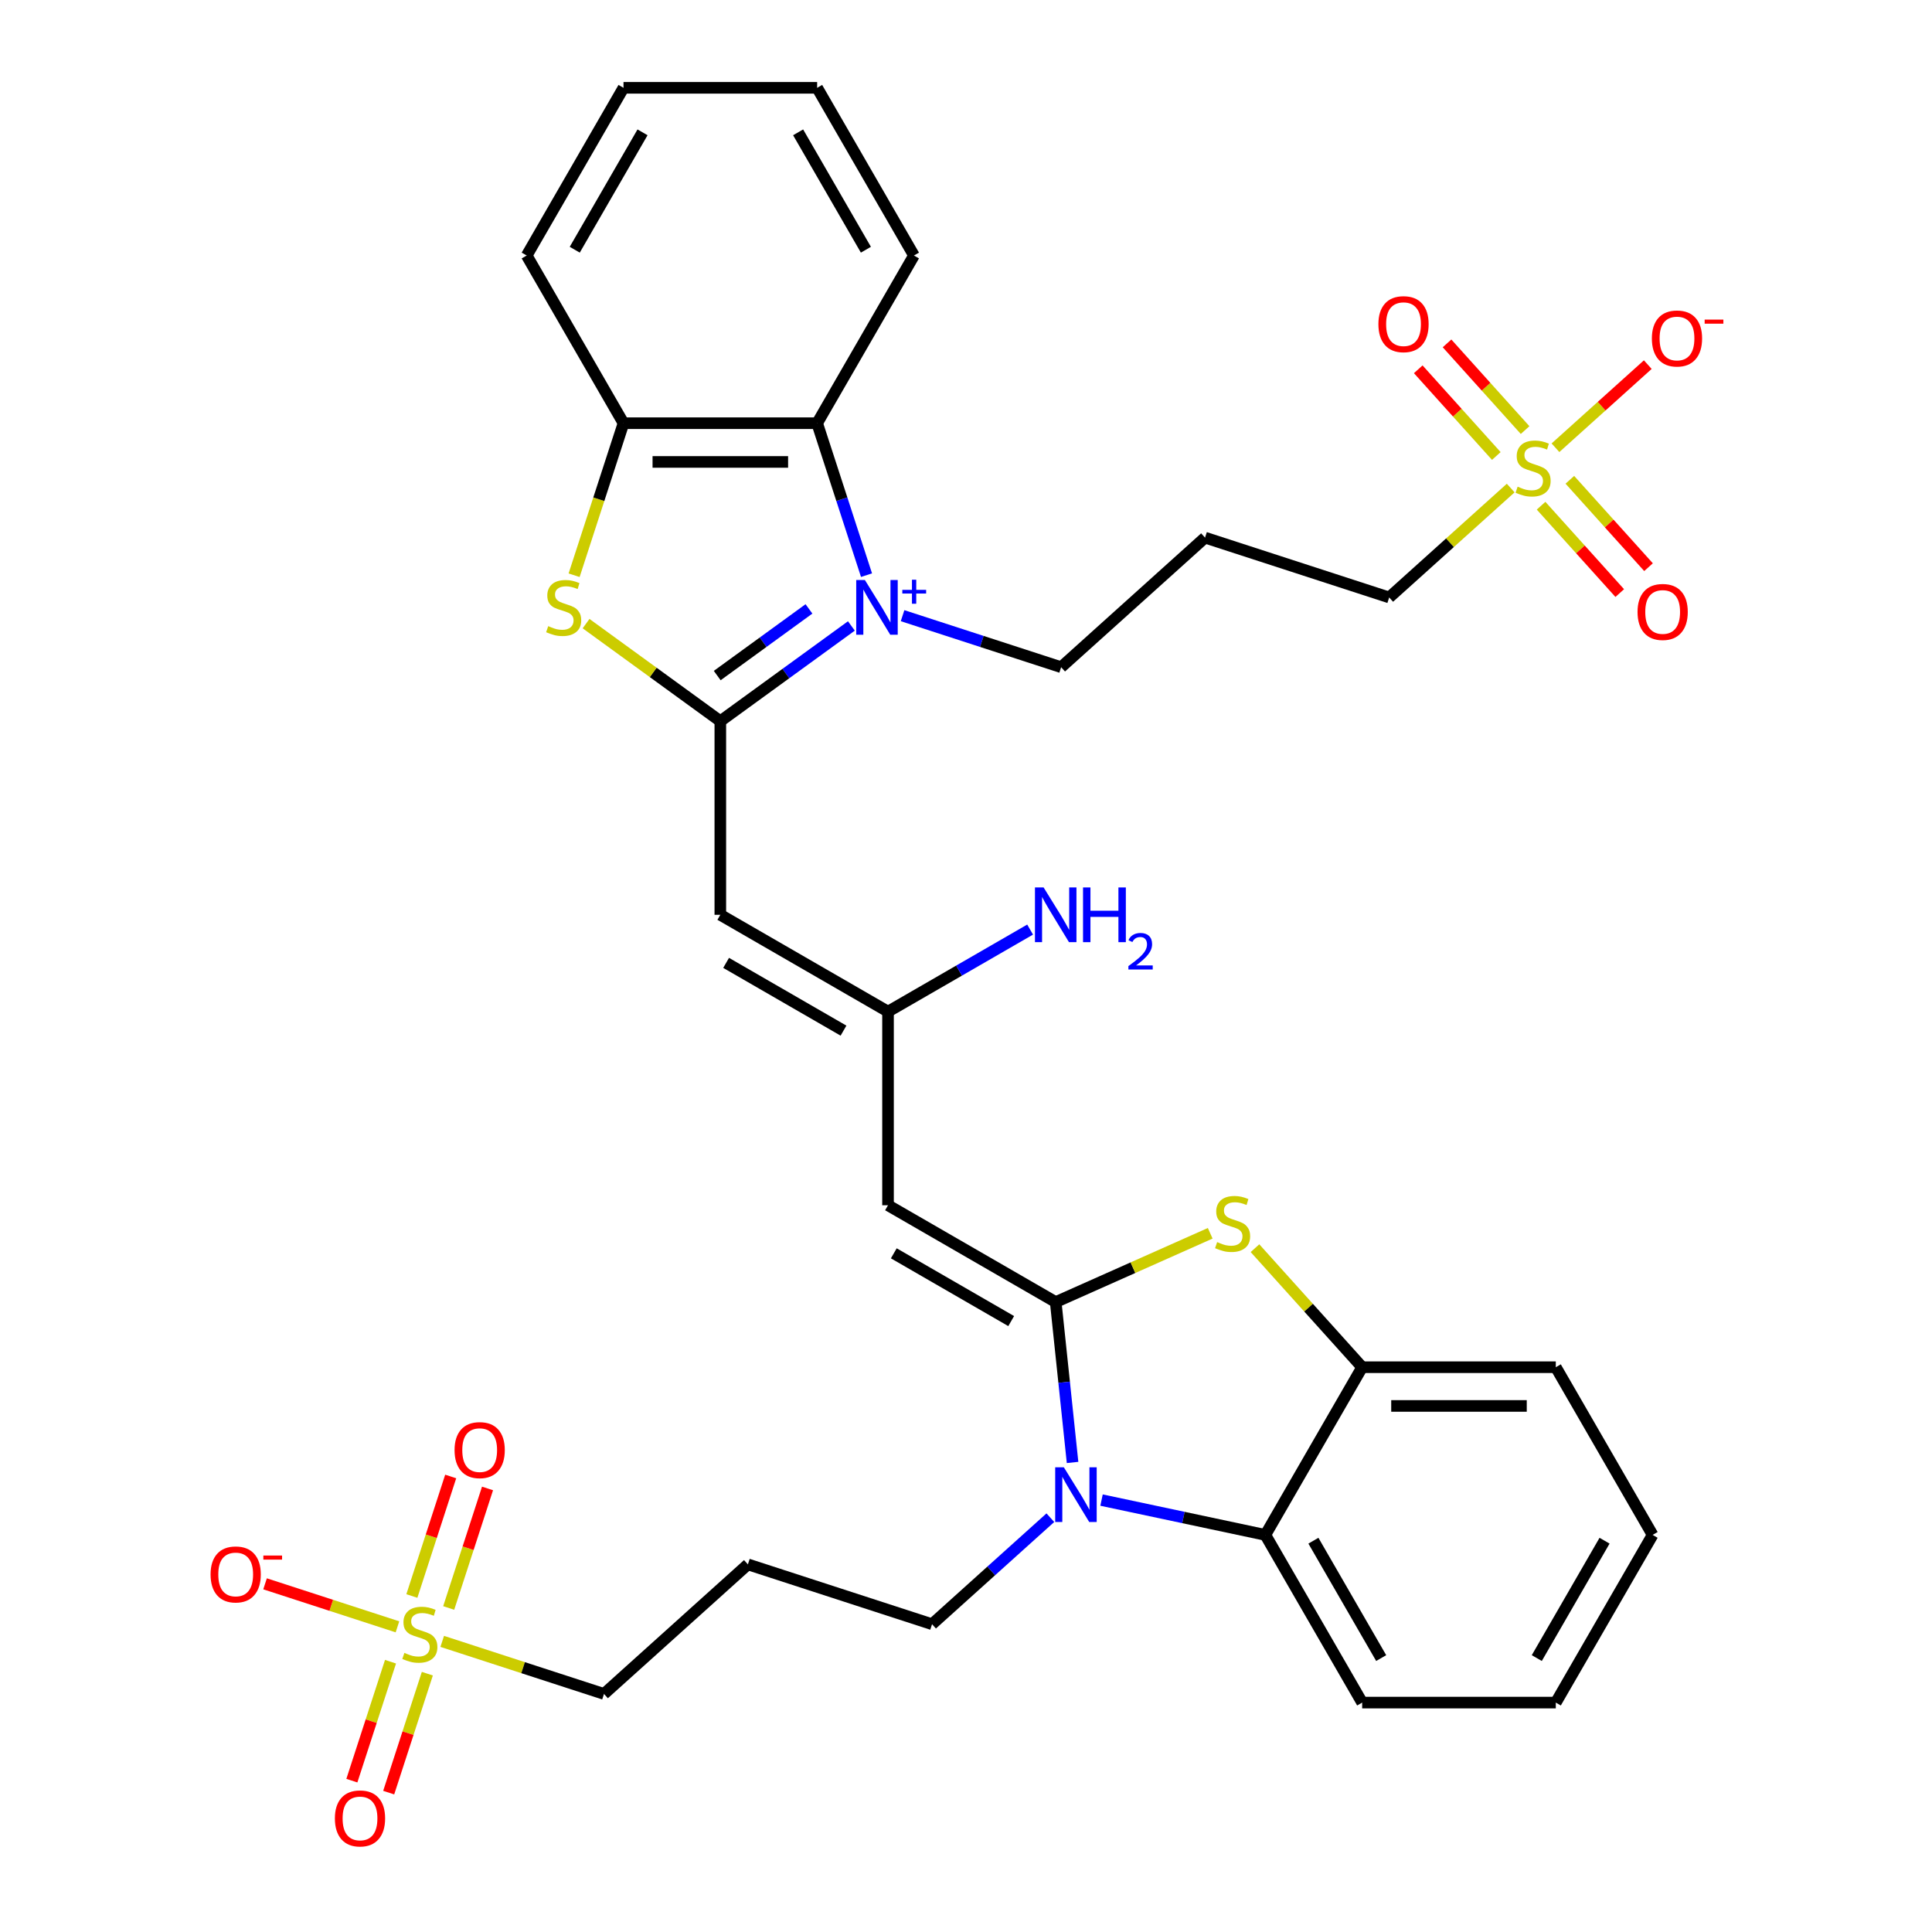 <?xml version='1.0' encoding='iso-8859-1'?>
<svg version='1.1' baseProfile='full'
              xmlns='http://www.w3.org/2000/svg'
                      xmlns:rdkit='http://www.rdkit.org/xml'
                      xmlns:xlink='http://www.w3.org/1999/xlink'
                  xml:space='preserve'
width='1000px' height='1000px' viewBox='0 0 1000 1000'>
<!-- END OF HEADER -->
<rect style='opacity:1.0;fill:#FFFFFF;stroke:none' width='1000' height='1000' x='0' y='0'> </rect>
<path class='bond-1' d='M 440.677,323.991 L 406.758,348.634' style='fill:none;fill-rule:evenodd;stroke:#0000FF;stroke-width:6px;stroke-linecap:butt;stroke-linejoin:miter;stroke-opacity:1' />
<path class='bond-1' d='M 406.758,348.634 L 372.839,373.278' style='fill:none;fill-rule:evenodd;stroke:#000000;stroke-width:6px;stroke-linecap:butt;stroke-linejoin:miter;stroke-opacity:1' />
<path class='bond-1' d='M 418.719,315.167 L 394.976,332.418' style='fill:none;fill-rule:evenodd;stroke:#0000FF;stroke-width:6px;stroke-linecap:butt;stroke-linejoin:miter;stroke-opacity:1' />
<path class='bond-1' d='M 394.976,332.418 L 371.233,349.668' style='fill:none;fill-rule:evenodd;stroke:#000000;stroke-width:6px;stroke-linecap:butt;stroke-linejoin:miter;stroke-opacity:1' />
<path class='bond-9' d='M 448.508,297.702 L 435.73,258.375' style='fill:none;fill-rule:evenodd;stroke:#0000FF;stroke-width:6px;stroke-linecap:butt;stroke-linejoin:miter;stroke-opacity:1' />
<path class='bond-9' d='M 435.73,258.375 L 422.952,219.048' style='fill:none;fill-rule:evenodd;stroke:#000000;stroke-width:6px;stroke-linecap:butt;stroke-linejoin:miter;stroke-opacity:1' />
<path class='bond-20' d='M 467.168,318.671 L 508.205,332.005' style='fill:none;fill-rule:evenodd;stroke:#0000FF;stroke-width:6px;stroke-linecap:butt;stroke-linejoin:miter;stroke-opacity:1' />
<path class='bond-20' d='M 508.205,332.005 L 549.242,345.339' style='fill:none;fill-rule:evenodd;stroke:#000000;stroke-width:6px;stroke-linecap:butt;stroke-linejoin:miter;stroke-opacity:1' />
<path class='bond-0' d='M 546.433,673.951 L 459.636,623.839' style='fill:none;fill-rule:evenodd;stroke:#000000;stroke-width:6px;stroke-linecap:butt;stroke-linejoin:miter;stroke-opacity:1' />
<path class='bond-0' d='M 523.391,683.794 L 462.633,648.715' style='fill:none;fill-rule:evenodd;stroke:#000000;stroke-width:6px;stroke-linecap:butt;stroke-linejoin:miter;stroke-opacity:1' />
<path class='bond-2' d='M 546.433,673.951 L 550.795,715.456' style='fill:none;fill-rule:evenodd;stroke:#000000;stroke-width:6px;stroke-linecap:butt;stroke-linejoin:miter;stroke-opacity:1' />
<path class='bond-2' d='M 550.795,715.456 L 555.158,756.961' style='fill:none;fill-rule:evenodd;stroke:#0000FF;stroke-width:6px;stroke-linecap:butt;stroke-linejoin:miter;stroke-opacity:1' />
<path class='bond-5' d='M 546.433,673.951 L 586.42,656.148' style='fill:none;fill-rule:evenodd;stroke:#000000;stroke-width:6px;stroke-linecap:butt;stroke-linejoin:miter;stroke-opacity:1' />
<path class='bond-5' d='M 586.42,656.148 L 626.407,638.345' style='fill:none;fill-rule:evenodd;stroke:#CCCC00;stroke-width:6px;stroke-linecap:butt;stroke-linejoin:miter;stroke-opacity:1' />
<path class='bond-7' d='M 372.839,373.278 L 338.09,348.031' style='fill:none;fill-rule:evenodd;stroke:#000000;stroke-width:6px;stroke-linecap:butt;stroke-linejoin:miter;stroke-opacity:1' />
<path class='bond-7' d='M 338.09,348.031 L 303.342,322.785' style='fill:none;fill-rule:evenodd;stroke:#CCCC00;stroke-width:6px;stroke-linecap:butt;stroke-linejoin:miter;stroke-opacity:1' />
<path class='bond-8' d='M 372.839,373.278 L 372.839,473.502' style='fill:none;fill-rule:evenodd;stroke:#000000;stroke-width:6px;stroke-linecap:butt;stroke-linejoin:miter;stroke-opacity:1' />
<path class='bond-10' d='M 570.155,776.442 L 612.549,785.453' style='fill:none;fill-rule:evenodd;stroke:#0000FF;stroke-width:6px;stroke-linecap:butt;stroke-linejoin:miter;stroke-opacity:1' />
<path class='bond-10' d='M 612.549,785.453 L 654.944,794.465' style='fill:none;fill-rule:evenodd;stroke:#000000;stroke-width:6px;stroke-linecap:butt;stroke-linejoin:miter;stroke-opacity:1' />
<path class='bond-23' d='M 543.664,785.553 L 513.046,813.121' style='fill:none;fill-rule:evenodd;stroke:#0000FF;stroke-width:6px;stroke-linecap:butt;stroke-linejoin:miter;stroke-opacity:1' />
<path class='bond-23' d='M 513.046,813.121 L 482.428,840.69' style='fill:none;fill-rule:evenodd;stroke:#000000;stroke-width:6px;stroke-linecap:butt;stroke-linejoin:miter;stroke-opacity:1' />
<path class='bond-3' d='M 781.938,252.615 L 750.49,280.931' style='fill:none;fill-rule:evenodd;stroke:#CCCC00;stroke-width:6px;stroke-linecap:butt;stroke-linejoin:miter;stroke-opacity:1' />
<path class='bond-3' d='M 750.49,280.931 L 719.042,309.246' style='fill:none;fill-rule:evenodd;stroke:#000000;stroke-width:6px;stroke-linecap:butt;stroke-linejoin:miter;stroke-opacity:1' />
<path class='bond-15' d='M 805.109,231.751 L 828.999,210.241' style='fill:none;fill-rule:evenodd;stroke:#CCCC00;stroke-width:6px;stroke-linecap:butt;stroke-linejoin:miter;stroke-opacity:1' />
<path class='bond-15' d='M 828.999,210.241 L 852.889,188.73' style='fill:none;fill-rule:evenodd;stroke:#FF0000;stroke-width:6px;stroke-linecap:butt;stroke-linejoin:miter;stroke-opacity:1' />
<path class='bond-17' d='M 797.661,261.757 L 818.02,284.367' style='fill:none;fill-rule:evenodd;stroke:#CCCC00;stroke-width:6px;stroke-linecap:butt;stroke-linejoin:miter;stroke-opacity:1' />
<path class='bond-17' d='M 818.02,284.367 L 838.378,306.978' style='fill:none;fill-rule:evenodd;stroke:#FF0000;stroke-width:6px;stroke-linecap:butt;stroke-linejoin:miter;stroke-opacity:1' />
<path class='bond-17' d='M 812.557,248.344 L 832.916,270.955' style='fill:none;fill-rule:evenodd;stroke:#CCCC00;stroke-width:6px;stroke-linecap:butt;stroke-linejoin:miter;stroke-opacity:1' />
<path class='bond-17' d='M 832.916,270.955 L 853.275,293.565' style='fill:none;fill-rule:evenodd;stroke:#FF0000;stroke-width:6px;stroke-linecap:butt;stroke-linejoin:miter;stroke-opacity:1' />
<path class='bond-18' d='M 789.386,222.61 L 769.183,200.173' style='fill:none;fill-rule:evenodd;stroke:#CCCC00;stroke-width:6px;stroke-linecap:butt;stroke-linejoin:miter;stroke-opacity:1' />
<path class='bond-18' d='M 769.183,200.173 L 748.981,177.735' style='fill:none;fill-rule:evenodd;stroke:#FF0000;stroke-width:6px;stroke-linecap:butt;stroke-linejoin:miter;stroke-opacity:1' />
<path class='bond-18' d='M 774.49,236.022 L 754.287,213.585' style='fill:none;fill-rule:evenodd;stroke:#CCCC00;stroke-width:6px;stroke-linecap:butt;stroke-linejoin:miter;stroke-opacity:1' />
<path class='bond-18' d='M 754.287,213.585 L 734.085,191.148' style='fill:none;fill-rule:evenodd;stroke:#FF0000;stroke-width:6px;stroke-linecap:butt;stroke-linejoin:miter;stroke-opacity:1' />
<path class='bond-4' d='M 228.894,849.575 L 270.761,863.179' style='fill:none;fill-rule:evenodd;stroke:#CCCC00;stroke-width:6px;stroke-linecap:butt;stroke-linejoin:miter;stroke-opacity:1' />
<path class='bond-4' d='M 270.761,863.179 L 312.628,876.782' style='fill:none;fill-rule:evenodd;stroke:#000000;stroke-width:6px;stroke-linecap:butt;stroke-linejoin:miter;stroke-opacity:1' />
<path class='bond-14' d='M 205.723,842.047 L 171.457,830.913' style='fill:none;fill-rule:evenodd;stroke:#CCCC00;stroke-width:6px;stroke-linecap:butt;stroke-linejoin:miter;stroke-opacity:1' />
<path class='bond-14' d='M 171.457,830.913 L 137.191,819.779' style='fill:none;fill-rule:evenodd;stroke:#FF0000;stroke-width:6px;stroke-linecap:butt;stroke-linejoin:miter;stroke-opacity:1' />
<path class='bond-16' d='M 202.128,860.1 L 192.126,890.882' style='fill:none;fill-rule:evenodd;stroke:#CCCC00;stroke-width:6px;stroke-linecap:butt;stroke-linejoin:miter;stroke-opacity:1' />
<path class='bond-16' d='M 192.126,890.882 L 182.124,921.664' style='fill:none;fill-rule:evenodd;stroke:#FF0000;stroke-width:6px;stroke-linecap:butt;stroke-linejoin:miter;stroke-opacity:1' />
<path class='bond-16' d='M 221.192,866.294 L 211.19,897.076' style='fill:none;fill-rule:evenodd;stroke:#CCCC00;stroke-width:6px;stroke-linecap:butt;stroke-linejoin:miter;stroke-opacity:1' />
<path class='bond-16' d='M 211.19,897.076 L 201.188,927.859' style='fill:none;fill-rule:evenodd;stroke:#FF0000;stroke-width:6px;stroke-linecap:butt;stroke-linejoin:miter;stroke-opacity:1' />
<path class='bond-19' d='M 232.243,832.283 L 242.293,801.35' style='fill:none;fill-rule:evenodd;stroke:#CCCC00;stroke-width:6px;stroke-linecap:butt;stroke-linejoin:miter;stroke-opacity:1' />
<path class='bond-19' d='M 242.293,801.35 L 252.344,770.418' style='fill:none;fill-rule:evenodd;stroke:#FF0000;stroke-width:6px;stroke-linecap:butt;stroke-linejoin:miter;stroke-opacity:1' />
<path class='bond-19' d='M 213.179,826.088 L 223.229,795.156' style='fill:none;fill-rule:evenodd;stroke:#CCCC00;stroke-width:6px;stroke-linecap:butt;stroke-linejoin:miter;stroke-opacity:1' />
<path class='bond-19' d='M 223.229,795.156 L 233.28,764.223' style='fill:none;fill-rule:evenodd;stroke:#FF0000;stroke-width:6px;stroke-linecap:butt;stroke-linejoin:miter;stroke-opacity:1' />
<path class='bond-13' d='M 649.578,646.053 L 677.317,676.861' style='fill:none;fill-rule:evenodd;stroke:#CCCC00;stroke-width:6px;stroke-linecap:butt;stroke-linejoin:miter;stroke-opacity:1' />
<path class='bond-13' d='M 677.317,676.861 L 705.056,707.668' style='fill:none;fill-rule:evenodd;stroke:#000000;stroke-width:6px;stroke-linecap:butt;stroke-linejoin:miter;stroke-opacity:1' />
<path class='bond-6' d='M 459.636,623.839 L 459.636,523.615' style='fill:none;fill-rule:evenodd;stroke:#000000;stroke-width:6px;stroke-linecap:butt;stroke-linejoin:miter;stroke-opacity:1' />
<path class='bond-35' d='M 297.158,297.742 L 309.943,258.395' style='fill:none;fill-rule:evenodd;stroke:#CCCC00;stroke-width:6px;stroke-linecap:butt;stroke-linejoin:miter;stroke-opacity:1' />
<path class='bond-35' d='M 309.943,258.395 L 322.727,219.048' style='fill:none;fill-rule:evenodd;stroke:#000000;stroke-width:6px;stroke-linecap:butt;stroke-linejoin:miter;stroke-opacity:1' />
<path class='bond-11' d='M 372.839,473.502 L 459.636,523.615' style='fill:none;fill-rule:evenodd;stroke:#000000;stroke-width:6px;stroke-linecap:butt;stroke-linejoin:miter;stroke-opacity:1' />
<path class='bond-11' d='M 375.836,498.379 L 436.594,533.457' style='fill:none;fill-rule:evenodd;stroke:#000000;stroke-width:6px;stroke-linecap:butt;stroke-linejoin:miter;stroke-opacity:1' />
<path class='bond-12' d='M 422.952,219.048 L 322.727,219.048' style='fill:none;fill-rule:evenodd;stroke:#000000;stroke-width:6px;stroke-linecap:butt;stroke-linejoin:miter;stroke-opacity:1' />
<path class='bond-12' d='M 407.918,239.093 L 337.761,239.093' style='fill:none;fill-rule:evenodd;stroke:#000000;stroke-width:6px;stroke-linecap:butt;stroke-linejoin:miter;stroke-opacity:1' />
<path class='bond-27' d='M 422.952,219.048 L 473.064,132.251' style='fill:none;fill-rule:evenodd;stroke:#000000;stroke-width:6px;stroke-linecap:butt;stroke-linejoin:miter;stroke-opacity:1' />
<path class='bond-28' d='M 654.944,794.465 L 705.056,881.261' style='fill:none;fill-rule:evenodd;stroke:#000000;stroke-width:6px;stroke-linecap:butt;stroke-linejoin:miter;stroke-opacity:1' />
<path class='bond-28' d='M 679.82,797.462 L 714.898,858.219' style='fill:none;fill-rule:evenodd;stroke:#000000;stroke-width:6px;stroke-linecap:butt;stroke-linejoin:miter;stroke-opacity:1' />
<path class='bond-37' d='M 654.944,794.465 L 705.056,707.668' style='fill:none;fill-rule:evenodd;stroke:#000000;stroke-width:6px;stroke-linecap:butt;stroke-linejoin:miter;stroke-opacity:1' />
<path class='bond-24' d='M 459.636,523.615 L 496.412,502.382' style='fill:none;fill-rule:evenodd;stroke:#000000;stroke-width:6px;stroke-linecap:butt;stroke-linejoin:miter;stroke-opacity:1' />
<path class='bond-24' d='M 496.412,502.382 L 533.188,481.15' style='fill:none;fill-rule:evenodd;stroke:#0000FF;stroke-width:6px;stroke-linecap:butt;stroke-linejoin:miter;stroke-opacity:1' />
<path class='bond-29' d='M 322.727,219.048 L 272.615,132.251' style='fill:none;fill-rule:evenodd;stroke:#000000;stroke-width:6px;stroke-linecap:butt;stroke-linejoin:miter;stroke-opacity:1' />
<path class='bond-30' d='M 705.056,707.668 L 805.28,707.668' style='fill:none;fill-rule:evenodd;stroke:#000000;stroke-width:6px;stroke-linecap:butt;stroke-linejoin:miter;stroke-opacity:1' />
<path class='bond-30' d='M 720.09,727.712 L 790.247,727.712' style='fill:none;fill-rule:evenodd;stroke:#000000;stroke-width:6px;stroke-linecap:butt;stroke-linejoin:miter;stroke-opacity:1' />
<path class='bond-25' d='M 549.242,345.339 L 623.723,278.275' style='fill:none;fill-rule:evenodd;stroke:#000000;stroke-width:6px;stroke-linecap:butt;stroke-linejoin:miter;stroke-opacity:1' />
<path class='bond-21' d='M 312.628,876.782 L 387.109,809.719' style='fill:none;fill-rule:evenodd;stroke:#000000;stroke-width:6px;stroke-linecap:butt;stroke-linejoin:miter;stroke-opacity:1' />
<path class='bond-22' d='M 719.042,309.246 L 623.723,278.275' style='fill:none;fill-rule:evenodd;stroke:#000000;stroke-width:6px;stroke-linecap:butt;stroke-linejoin:miter;stroke-opacity:1' />
<path class='bond-26' d='M 482.428,840.69 L 387.109,809.719' style='fill:none;fill-rule:evenodd;stroke:#000000;stroke-width:6px;stroke-linecap:butt;stroke-linejoin:miter;stroke-opacity:1' />
<path class='bond-31' d='M 473.064,132.251 L 422.952,45.455' style='fill:none;fill-rule:evenodd;stroke:#000000;stroke-width:6px;stroke-linecap:butt;stroke-linejoin:miter;stroke-opacity:1' />
<path class='bond-31' d='M 448.188,129.254 L 413.109,68.496' style='fill:none;fill-rule:evenodd;stroke:#000000;stroke-width:6px;stroke-linecap:butt;stroke-linejoin:miter;stroke-opacity:1' />
<path class='bond-32' d='M 705.056,881.261 L 805.28,881.261' style='fill:none;fill-rule:evenodd;stroke:#000000;stroke-width:6px;stroke-linecap:butt;stroke-linejoin:miter;stroke-opacity:1' />
<path class='bond-36' d='M 272.615,132.251 L 322.727,45.455' style='fill:none;fill-rule:evenodd;stroke:#000000;stroke-width:6px;stroke-linecap:butt;stroke-linejoin:miter;stroke-opacity:1' />
<path class='bond-36' d='M 297.491,129.254 L 332.57,68.496' style='fill:none;fill-rule:evenodd;stroke:#000000;stroke-width:6px;stroke-linecap:butt;stroke-linejoin:miter;stroke-opacity:1' />
<path class='bond-34' d='M 805.28,707.668 L 855.393,794.465' style='fill:none;fill-rule:evenodd;stroke:#000000;stroke-width:6px;stroke-linecap:butt;stroke-linejoin:miter;stroke-opacity:1' />
<path class='bond-33' d='M 422.952,45.455 L 322.727,45.455' style='fill:none;fill-rule:evenodd;stroke:#000000;stroke-width:6px;stroke-linecap:butt;stroke-linejoin:miter;stroke-opacity:1' />
<path class='bond-38' d='M 805.28,881.261 L 855.393,794.465' style='fill:none;fill-rule:evenodd;stroke:#000000;stroke-width:6px;stroke-linecap:butt;stroke-linejoin:miter;stroke-opacity:1' />
<path class='bond-38' d='M 795.438,858.219 L 830.516,797.462' style='fill:none;fill-rule:evenodd;stroke:#000000;stroke-width:6px;stroke-linecap:butt;stroke-linejoin:miter;stroke-opacity:1' />
<path  class='atom-0' d='M 447.663 300.207
L 456.943 315.207
Q 457.863 316.687, 459.343 319.367
Q 460.823 322.047, 460.903 322.207
L 460.903 300.207
L 464.663 300.207
L 464.663 328.527
L 460.783 328.527
L 450.823 312.127
Q 449.663 310.207, 448.423 308.007
Q 447.223 305.807, 446.863 305.127
L 446.863 328.527
L 443.183 328.527
L 443.183 300.207
L 447.663 300.207
' fill='#0000FF'/>
<path  class='atom-0' d='M 467.039 305.312
L 472.028 305.312
L 472.028 300.059
L 474.246 300.059
L 474.246 305.312
L 479.367 305.312
L 479.367 307.213
L 474.246 307.213
L 474.246 312.493
L 472.028 312.493
L 472.028 307.213
L 467.039 307.213
L 467.039 305.312
' fill='#0000FF'/>
<path  class='atom-3' d='M 550.649 759.467
L 559.929 774.467
Q 560.849 775.947, 562.329 778.627
Q 563.809 781.307, 563.889 781.467
L 563.889 759.467
L 567.649 759.467
L 567.649 787.787
L 563.769 787.787
L 553.809 771.387
Q 552.649 769.467, 551.409 767.267
Q 550.209 765.067, 549.849 764.387
L 549.849 787.787
L 546.169 787.787
L 546.169 759.467
L 550.649 759.467
' fill='#0000FF'/>
<path  class='atom-4' d='M 785.523 251.903
Q 785.843 252.023, 787.163 252.583
Q 788.483 253.143, 789.923 253.503
Q 791.403 253.823, 792.843 253.823
Q 795.523 253.823, 797.083 252.543
Q 798.643 251.223, 798.643 248.943
Q 798.643 247.383, 797.843 246.423
Q 797.083 245.463, 795.883 244.943
Q 794.683 244.423, 792.683 243.823
Q 790.163 243.063, 788.643 242.343
Q 787.163 241.623, 786.083 240.103
Q 785.043 238.583, 785.043 236.023
Q 785.043 232.463, 787.443 230.263
Q 789.883 228.063, 794.683 228.063
Q 797.963 228.063, 801.683 229.623
L 800.763 232.703
Q 797.363 231.303, 794.803 231.303
Q 792.043 231.303, 790.523 232.463
Q 789.003 233.583, 789.043 235.543
Q 789.043 237.063, 789.803 237.983
Q 790.603 238.903, 791.723 239.423
Q 792.883 239.943, 794.803 240.543
Q 797.363 241.343, 798.883 242.143
Q 800.403 242.943, 801.483 244.583
Q 802.603 246.183, 802.603 248.943
Q 802.603 252.863, 799.963 254.983
Q 797.363 257.063, 793.003 257.063
Q 790.483 257.063, 788.563 256.503
Q 786.683 255.983, 784.443 255.063
L 785.523 251.903
' fill='#CCCC00'/>
<path  class='atom-5' d='M 209.309 855.531
Q 209.629 855.651, 210.949 856.211
Q 212.269 856.771, 213.709 857.131
Q 215.189 857.451, 216.629 857.451
Q 219.309 857.451, 220.869 856.171
Q 222.429 854.851, 222.429 852.571
Q 222.429 851.011, 221.629 850.051
Q 220.869 849.091, 219.669 848.571
Q 218.469 848.051, 216.469 847.451
Q 213.949 846.691, 212.429 845.971
Q 210.949 845.251, 209.869 843.731
Q 208.829 842.211, 208.829 839.651
Q 208.829 836.091, 211.229 833.891
Q 213.669 831.691, 218.469 831.691
Q 221.749 831.691, 225.469 833.251
L 224.549 836.331
Q 221.149 834.931, 218.589 834.931
Q 215.829 834.931, 214.309 836.091
Q 212.789 837.211, 212.829 839.171
Q 212.829 840.691, 213.589 841.611
Q 214.389 842.531, 215.509 843.051
Q 216.669 843.571, 218.589 844.171
Q 221.149 844.971, 222.669 845.771
Q 224.189 846.571, 225.269 848.211
Q 226.389 849.811, 226.389 852.571
Q 226.389 856.491, 223.749 858.611
Q 221.149 860.691, 216.789 860.691
Q 214.269 860.691, 212.349 860.131
Q 210.469 859.611, 208.229 858.691
L 209.309 855.531
' fill='#CCCC00'/>
<path  class='atom-6' d='M 629.993 642.906
Q 630.313 643.026, 631.633 643.586
Q 632.953 644.146, 634.393 644.506
Q 635.873 644.826, 637.313 644.826
Q 639.993 644.826, 641.553 643.546
Q 643.113 642.226, 643.113 639.946
Q 643.113 638.386, 642.313 637.426
Q 641.553 636.466, 640.353 635.946
Q 639.153 635.426, 637.153 634.826
Q 634.633 634.066, 633.113 633.346
Q 631.633 632.626, 630.553 631.106
Q 629.513 629.586, 629.513 627.026
Q 629.513 623.466, 631.913 621.266
Q 634.353 619.066, 639.153 619.066
Q 642.433 619.066, 646.153 620.626
L 645.233 623.706
Q 641.833 622.306, 639.273 622.306
Q 636.513 622.306, 634.993 623.466
Q 633.473 624.586, 633.513 626.546
Q 633.513 628.066, 634.273 628.986
Q 635.073 629.906, 636.193 630.426
Q 637.353 630.946, 639.273 631.546
Q 641.833 632.346, 643.353 633.146
Q 644.873 633.946, 645.953 635.586
Q 647.073 637.186, 647.073 639.946
Q 647.073 643.866, 644.433 645.986
Q 641.833 648.066, 637.473 648.066
Q 634.953 648.066, 633.033 647.506
Q 631.153 646.986, 628.913 646.066
L 629.993 642.906
' fill='#CCCC00'/>
<path  class='atom-8' d='M 283.756 324.087
Q 284.076 324.207, 285.396 324.767
Q 286.716 325.327, 288.156 325.687
Q 289.636 326.007, 291.076 326.007
Q 293.756 326.007, 295.316 324.727
Q 296.876 323.407, 296.876 321.127
Q 296.876 319.567, 296.076 318.607
Q 295.316 317.647, 294.116 317.127
Q 292.916 316.607, 290.916 316.007
Q 288.396 315.247, 286.876 314.527
Q 285.396 313.807, 284.316 312.287
Q 283.276 310.767, 283.276 308.207
Q 283.276 304.647, 285.676 302.447
Q 288.116 300.247, 292.916 300.247
Q 296.196 300.247, 299.916 301.807
L 298.996 304.887
Q 295.596 303.487, 293.036 303.487
Q 290.276 303.487, 288.756 304.647
Q 287.236 305.767, 287.276 307.727
Q 287.276 309.247, 288.036 310.167
Q 288.836 311.087, 289.956 311.607
Q 291.116 312.127, 293.036 312.727
Q 295.596 313.527, 297.116 314.327
Q 298.636 315.127, 299.716 316.767
Q 300.836 318.367, 300.836 321.127
Q 300.836 325.047, 298.196 327.167
Q 295.596 329.247, 291.236 329.247
Q 288.716 329.247, 286.796 328.687
Q 284.916 328.167, 282.676 327.247
L 283.756 324.087
' fill='#CCCC00'/>
<path  class='atom-15' d='M 108.99 814.92
Q 108.99 808.12, 112.35 804.32
Q 115.71 800.52, 121.99 800.52
Q 128.27 800.52, 131.63 804.32
Q 134.99 808.12, 134.99 814.92
Q 134.99 821.8, 131.59 825.72
Q 128.19 829.6, 121.99 829.6
Q 115.75 829.6, 112.35 825.72
Q 108.99 821.84, 108.99 814.92
M 121.99 826.4
Q 126.31 826.4, 128.63 823.52
Q 130.99 820.6, 130.99 814.92
Q 130.99 809.36, 128.63 806.56
Q 126.31 803.72, 121.99 803.72
Q 117.67 803.72, 115.31 806.52
Q 112.99 809.32, 112.99 814.92
Q 112.99 820.64, 115.31 823.52
Q 117.67 826.4, 121.99 826.4
' fill='#FF0000'/>
<path  class='atom-15' d='M 136.31 805.142
L 145.998 805.142
L 145.998 807.254
L 136.31 807.254
L 136.31 805.142
' fill='#FF0000'/>
<path  class='atom-16' d='M 855.005 175.2
Q 855.005 168.4, 858.365 164.6
Q 861.725 160.8, 868.005 160.8
Q 874.285 160.8, 877.645 164.6
Q 881.005 168.4, 881.005 175.2
Q 881.005 182.08, 877.605 186
Q 874.205 189.88, 868.005 189.88
Q 861.765 189.88, 858.365 186
Q 855.005 182.12, 855.005 175.2
M 868.005 186.68
Q 872.325 186.68, 874.645 183.8
Q 877.005 180.88, 877.005 175.2
Q 877.005 169.64, 874.645 166.84
Q 872.325 164, 868.005 164
Q 863.685 164, 861.325 166.8
Q 859.005 169.6, 859.005 175.2
Q 859.005 180.92, 861.325 183.8
Q 863.685 186.68, 868.005 186.68
' fill='#FF0000'/>
<path  class='atom-16' d='M 882.325 165.422
L 892.013 165.422
L 892.013 167.534
L 882.325 167.534
L 882.325 165.422
' fill='#FF0000'/>
<path  class='atom-17' d='M 173.338 941.21
Q 173.338 934.41, 176.698 930.61
Q 180.058 926.81, 186.338 926.81
Q 192.618 926.81, 195.978 930.61
Q 199.338 934.41, 199.338 941.21
Q 199.338 948.09, 195.938 952.01
Q 192.538 955.89, 186.338 955.89
Q 180.098 955.89, 176.698 952.01
Q 173.338 948.13, 173.338 941.21
M 186.338 952.69
Q 190.658 952.69, 192.978 949.81
Q 195.338 946.89, 195.338 941.21
Q 195.338 935.65, 192.978 932.85
Q 190.658 930.01, 186.338 930.01
Q 182.018 930.01, 179.658 932.81
Q 177.338 935.61, 177.338 941.21
Q 177.338 946.93, 179.658 949.81
Q 182.018 952.69, 186.338 952.69
' fill='#FF0000'/>
<path  class='atom-18' d='M 847.587 316.744
Q 847.587 309.944, 850.947 306.144
Q 854.307 302.344, 860.587 302.344
Q 866.867 302.344, 870.227 306.144
Q 873.587 309.944, 873.587 316.744
Q 873.587 323.624, 870.187 327.544
Q 866.787 331.424, 860.587 331.424
Q 854.347 331.424, 850.947 327.544
Q 847.587 323.664, 847.587 316.744
M 860.587 328.224
Q 864.907 328.224, 867.227 325.344
Q 869.587 322.424, 869.587 316.744
Q 869.587 311.184, 867.227 308.384
Q 864.907 305.544, 860.587 305.544
Q 856.267 305.544, 853.907 308.344
Q 851.587 311.144, 851.587 316.744
Q 851.587 322.464, 853.907 325.344
Q 856.267 328.224, 860.587 328.224
' fill='#FF0000'/>
<path  class='atom-19' d='M 713.46 167.782
Q 713.46 160.982, 716.82 157.182
Q 720.18 153.382, 726.46 153.382
Q 732.74 153.382, 736.1 157.182
Q 739.46 160.982, 739.46 167.782
Q 739.46 174.662, 736.06 178.582
Q 732.66 182.462, 726.46 182.462
Q 720.22 182.462, 716.82 178.582
Q 713.46 174.702, 713.46 167.782
M 726.46 179.262
Q 730.78 179.262, 733.1 176.382
Q 735.46 173.462, 735.46 167.782
Q 735.46 162.222, 733.1 159.422
Q 730.78 156.582, 726.46 156.582
Q 722.14 156.582, 719.78 159.382
Q 717.46 162.182, 717.46 167.782
Q 717.46 173.502, 719.78 176.382
Q 722.14 179.262, 726.46 179.262
' fill='#FF0000'/>
<path  class='atom-20' d='M 235.28 750.572
Q 235.28 743.772, 238.64 739.972
Q 242 736.172, 248.28 736.172
Q 254.56 736.172, 257.92 739.972
Q 261.28 743.772, 261.28 750.572
Q 261.28 757.452, 257.88 761.372
Q 254.48 765.252, 248.28 765.252
Q 242.04 765.252, 238.64 761.372
Q 235.28 757.492, 235.28 750.572
M 248.28 762.052
Q 252.6 762.052, 254.92 759.172
Q 257.28 756.252, 257.28 750.572
Q 257.28 745.012, 254.92 742.212
Q 252.6 739.372, 248.28 739.372
Q 243.96 739.372, 241.6 742.172
Q 239.28 744.972, 239.28 750.572
Q 239.28 756.292, 241.6 759.172
Q 243.96 762.052, 248.28 762.052
' fill='#FF0000'/>
<path  class='atom-25' d='M 540.173 459.342
L 549.453 474.342
Q 550.373 475.822, 551.853 478.502
Q 553.333 481.182, 553.413 481.342
L 553.413 459.342
L 557.173 459.342
L 557.173 487.662
L 553.293 487.662
L 543.333 471.262
Q 542.173 469.342, 540.933 467.142
Q 539.733 464.942, 539.373 464.262
L 539.373 487.662
L 535.693 487.662
L 535.693 459.342
L 540.173 459.342
' fill='#0000FF'/>
<path  class='atom-25' d='M 560.573 459.342
L 564.413 459.342
L 564.413 471.382
L 578.893 471.382
L 578.893 459.342
L 582.733 459.342
L 582.733 487.662
L 578.893 487.662
L 578.893 474.582
L 564.413 474.582
L 564.413 487.662
L 560.573 487.662
L 560.573 459.342
' fill='#0000FF'/>
<path  class='atom-25' d='M 584.106 486.669
Q 584.792 484.9, 586.429 483.923
Q 588.066 482.92, 590.336 482.92
Q 593.161 482.92, 594.745 484.451
Q 596.329 485.982, 596.329 488.702
Q 596.329 491.474, 594.27 494.061
Q 592.237 496.648, 588.013 499.71
L 596.646 499.71
L 596.646 501.822
L 584.053 501.822
L 584.053 500.054
Q 587.538 497.572, 589.597 495.724
Q 591.683 493.876, 592.686 492.213
Q 593.689 490.55, 593.689 488.834
Q 593.689 487.038, 592.792 486.035
Q 591.894 485.032, 590.336 485.032
Q 588.832 485.032, 587.828 485.639
Q 586.825 486.246, 586.112 487.593
L 584.106 486.669
' fill='#0000FF'/>
</svg>
